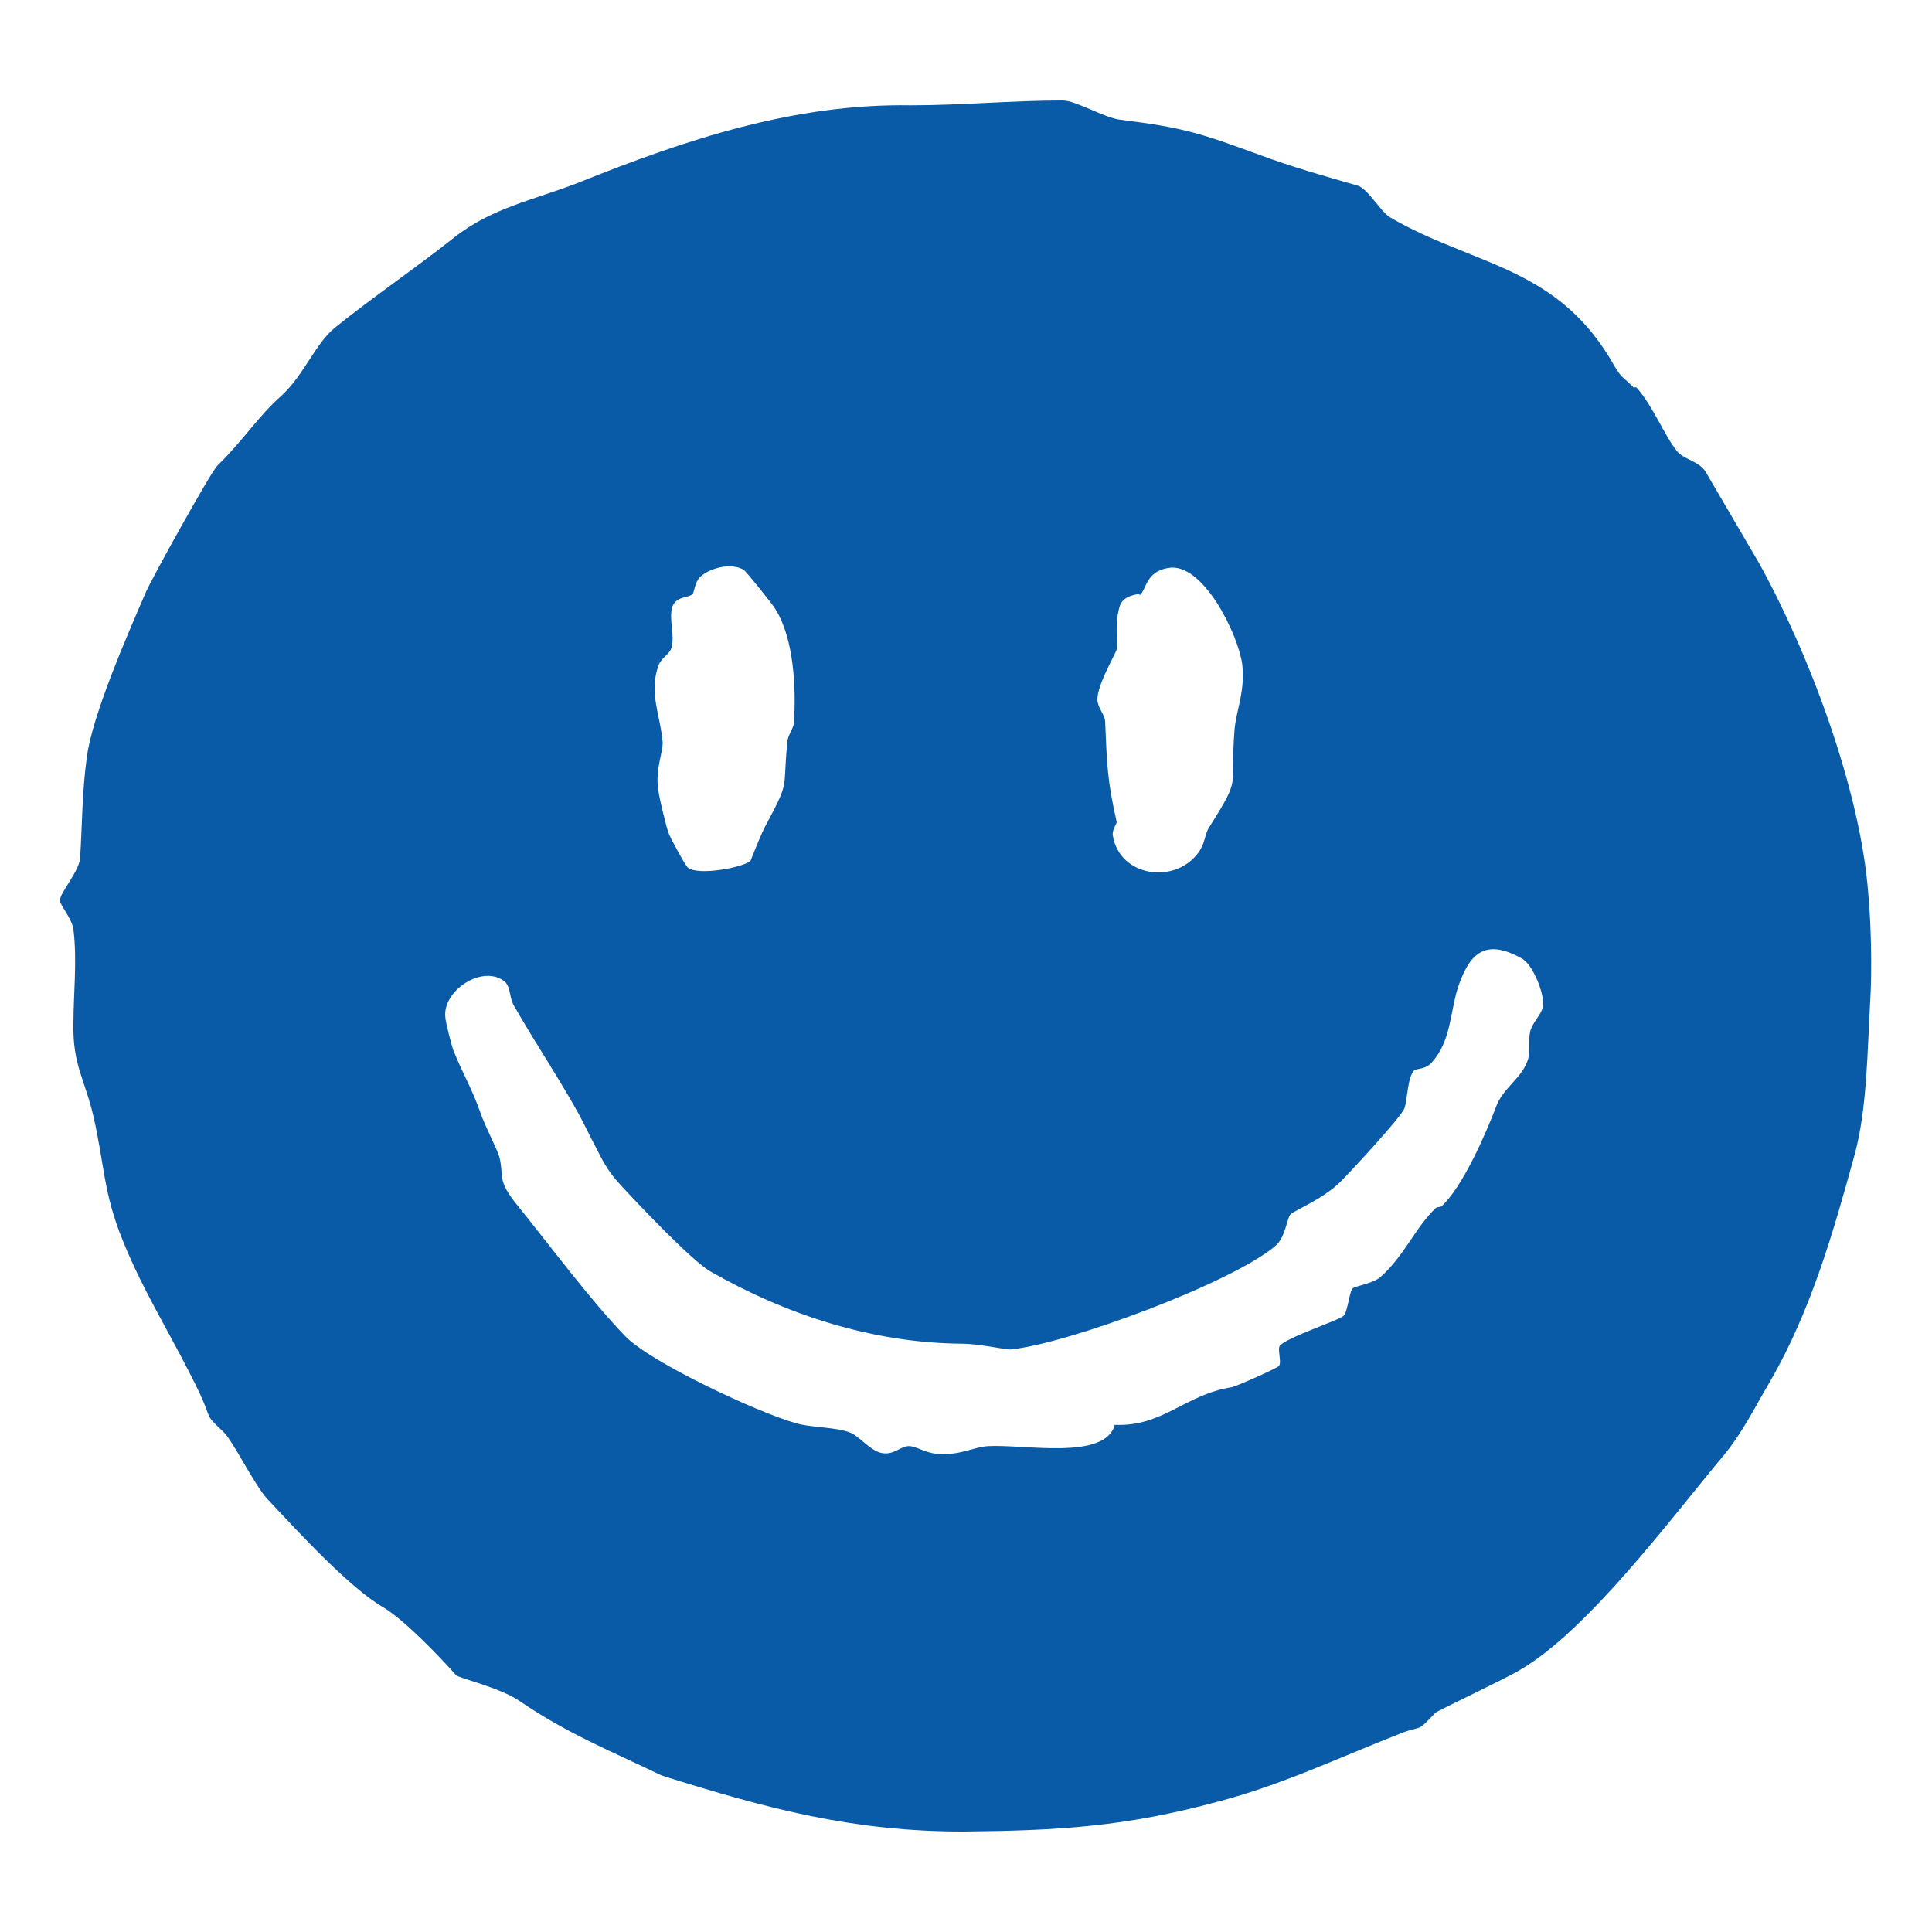 <?xml version="1.0" encoding="UTF-8"?>
<svg id="Laag_1" xmlns="http://www.w3.org/2000/svg" version="1.1" viewBox="0 0 20 20">
  <!-- Generator: Adobe Illustrator 29.3.1, SVG Export Plug-In . SVG Version: 2.1.0 Build 151)  -->
  <defs>
    <style>
      .st0 {
        fill: #095ba7;
      }
    </style>
  </defs>
  <g id="Mzxkxs.tif" >
    <path class="st0" d="M16.94,4.01c.17.19.29.5.42.66.07.09.23.1.3.22.18.31.37.63.55.94.52.94,1.05,2.35,1.13,3.42.03.32.04.79.02,1.12-.03.5-.03,1.1-.16,1.58-.22.8-.45,1.61-.87,2.34-.16.27-.29.54-.49.78-.52.62-1.4,1.81-2.11,2.22-.13.08-.83.41-.87.44-.22.23-.11.11-.4.23-.61.24-1.2.52-1.85.69-.96.26-1.64.3-2.64.31-1.13,0-2.01-.23-3.12-.58-.54-.26-.97-.43-1.47-.77-.2-.14-.64-.24-.66-.27-.15-.17-.52-.56-.75-.7-.35-.2-.89-.79-1.2-1.12-.14-.15-.36-.61-.46-.7-.2-.19-.11-.11-.24-.39-.25-.53-.58-1.04-.8-1.59-.2-.49-.19-.79-.3-1.27-.09-.4-.22-.54-.21-.98,0-.29.04-.65,0-.97-.02-.12-.14-.25-.14-.3,0-.08.21-.31.21-.45.02-.32.02-.69.07-1.04.06-.44.42-1.26.61-1.7.06-.14.67-1.24.74-1.31.26-.25.43-.52.66-.72.24-.22.35-.54.56-.71.37-.3.84-.62,1.23-.93s.83-.39,1.29-.57c1.12-.45,2.24-.82,3.44-.8.52,0,1.05-.05,1.57-.05.14,0,.43.18.6.2.65.08.83.14,1.43.36.35.13.67.22,1.02.32.11.03.24.27.34.33.84.49,1.69.5,2.27,1.45.14.24.1.16.25.31ZM7.77,8.91s.12-.31.17-.39c.24-.45.16-.34.21-.83,0-.08.07-.15.07-.22.02-.35,0-.85-.19-1.16-.02-.04-.31-.4-.33-.41-.13-.08-.35-.02-.45.07-.06.06-.06.15-.08.18-.04.04-.17.02-.21.13-.04.13.03.3-.01.43-.02.06-.1.1-.13.17-.11.29.02.53.04.81,0,.1-.07.27-.05.45,0,.07.09.43.11.48.01.04.18.35.2.36.1.09.58,0,.65-.07ZM11.79,6.15s-.17.01-.2.13c-.05.17-.02.32-.03.44,0,.03-.2.36-.2.52,0,.08.07.15.08.22.02.45.02.61.12,1.05,0,.02-.05.08-.04.14.07.43.65.51.89.17.07-.1.06-.19.11-.26.34-.54.21-.38.26-1.01.02-.21.11-.39.08-.67-.04-.31-.41-1.07-.77-1-.23.04-.22.22-.29.28ZM14.92,12.49c.22-.2.46-.75.57-1.04.07-.19.27-.29.33-.49.02-.09,0-.19.02-.28s.11-.17.13-.25c.03-.12-.1-.45-.22-.51-.38-.21-.54-.05-.66.31-.08.26-.07.55-.27.77-.06.07-.15.06-.18.08-.07.07-.07.3-.1.39s-.56.66-.66.76c-.18.18-.46.29-.52.34-.04.04-.05.24-.16.33-.45.38-2.14,1.01-2.74,1.07-.07,0-.32-.06-.51-.06-.93-.01-1.81-.3-2.6-.75-.2-.12-.76-.71-.95-.92-.11-.12-.17-.24-.23-.36-.06-.11-.12-.24-.18-.35-.21-.38-.46-.75-.67-1.12-.05-.08-.03-.21-.11-.26-.23-.16-.63.11-.6.38,0,.04.07.32.09.36.08.2.19.39.27.62.05.15.18.39.2.47.05.2-.03.23.18.49.34.42.77,1,1.13,1.37.27.27,1.36.78,1.75.89.15.05.42.04.57.1.1.04.2.18.32.21.13.03.2-.07.29-.07.07,0,.17.07.29.08.24.02.37-.07.53-.08.38-.02,1.21.15,1.31-.22.5.02.72-.31,1.21-.39.03,0,.48-.2.49-.22.03-.04-.02-.18.01-.21.08-.09.61-.26.66-.31.04-.04.06-.25.09-.28.03-.03.21-.05.29-.12.25-.22.37-.53.58-.72Z"/>
  </g>
</svg>